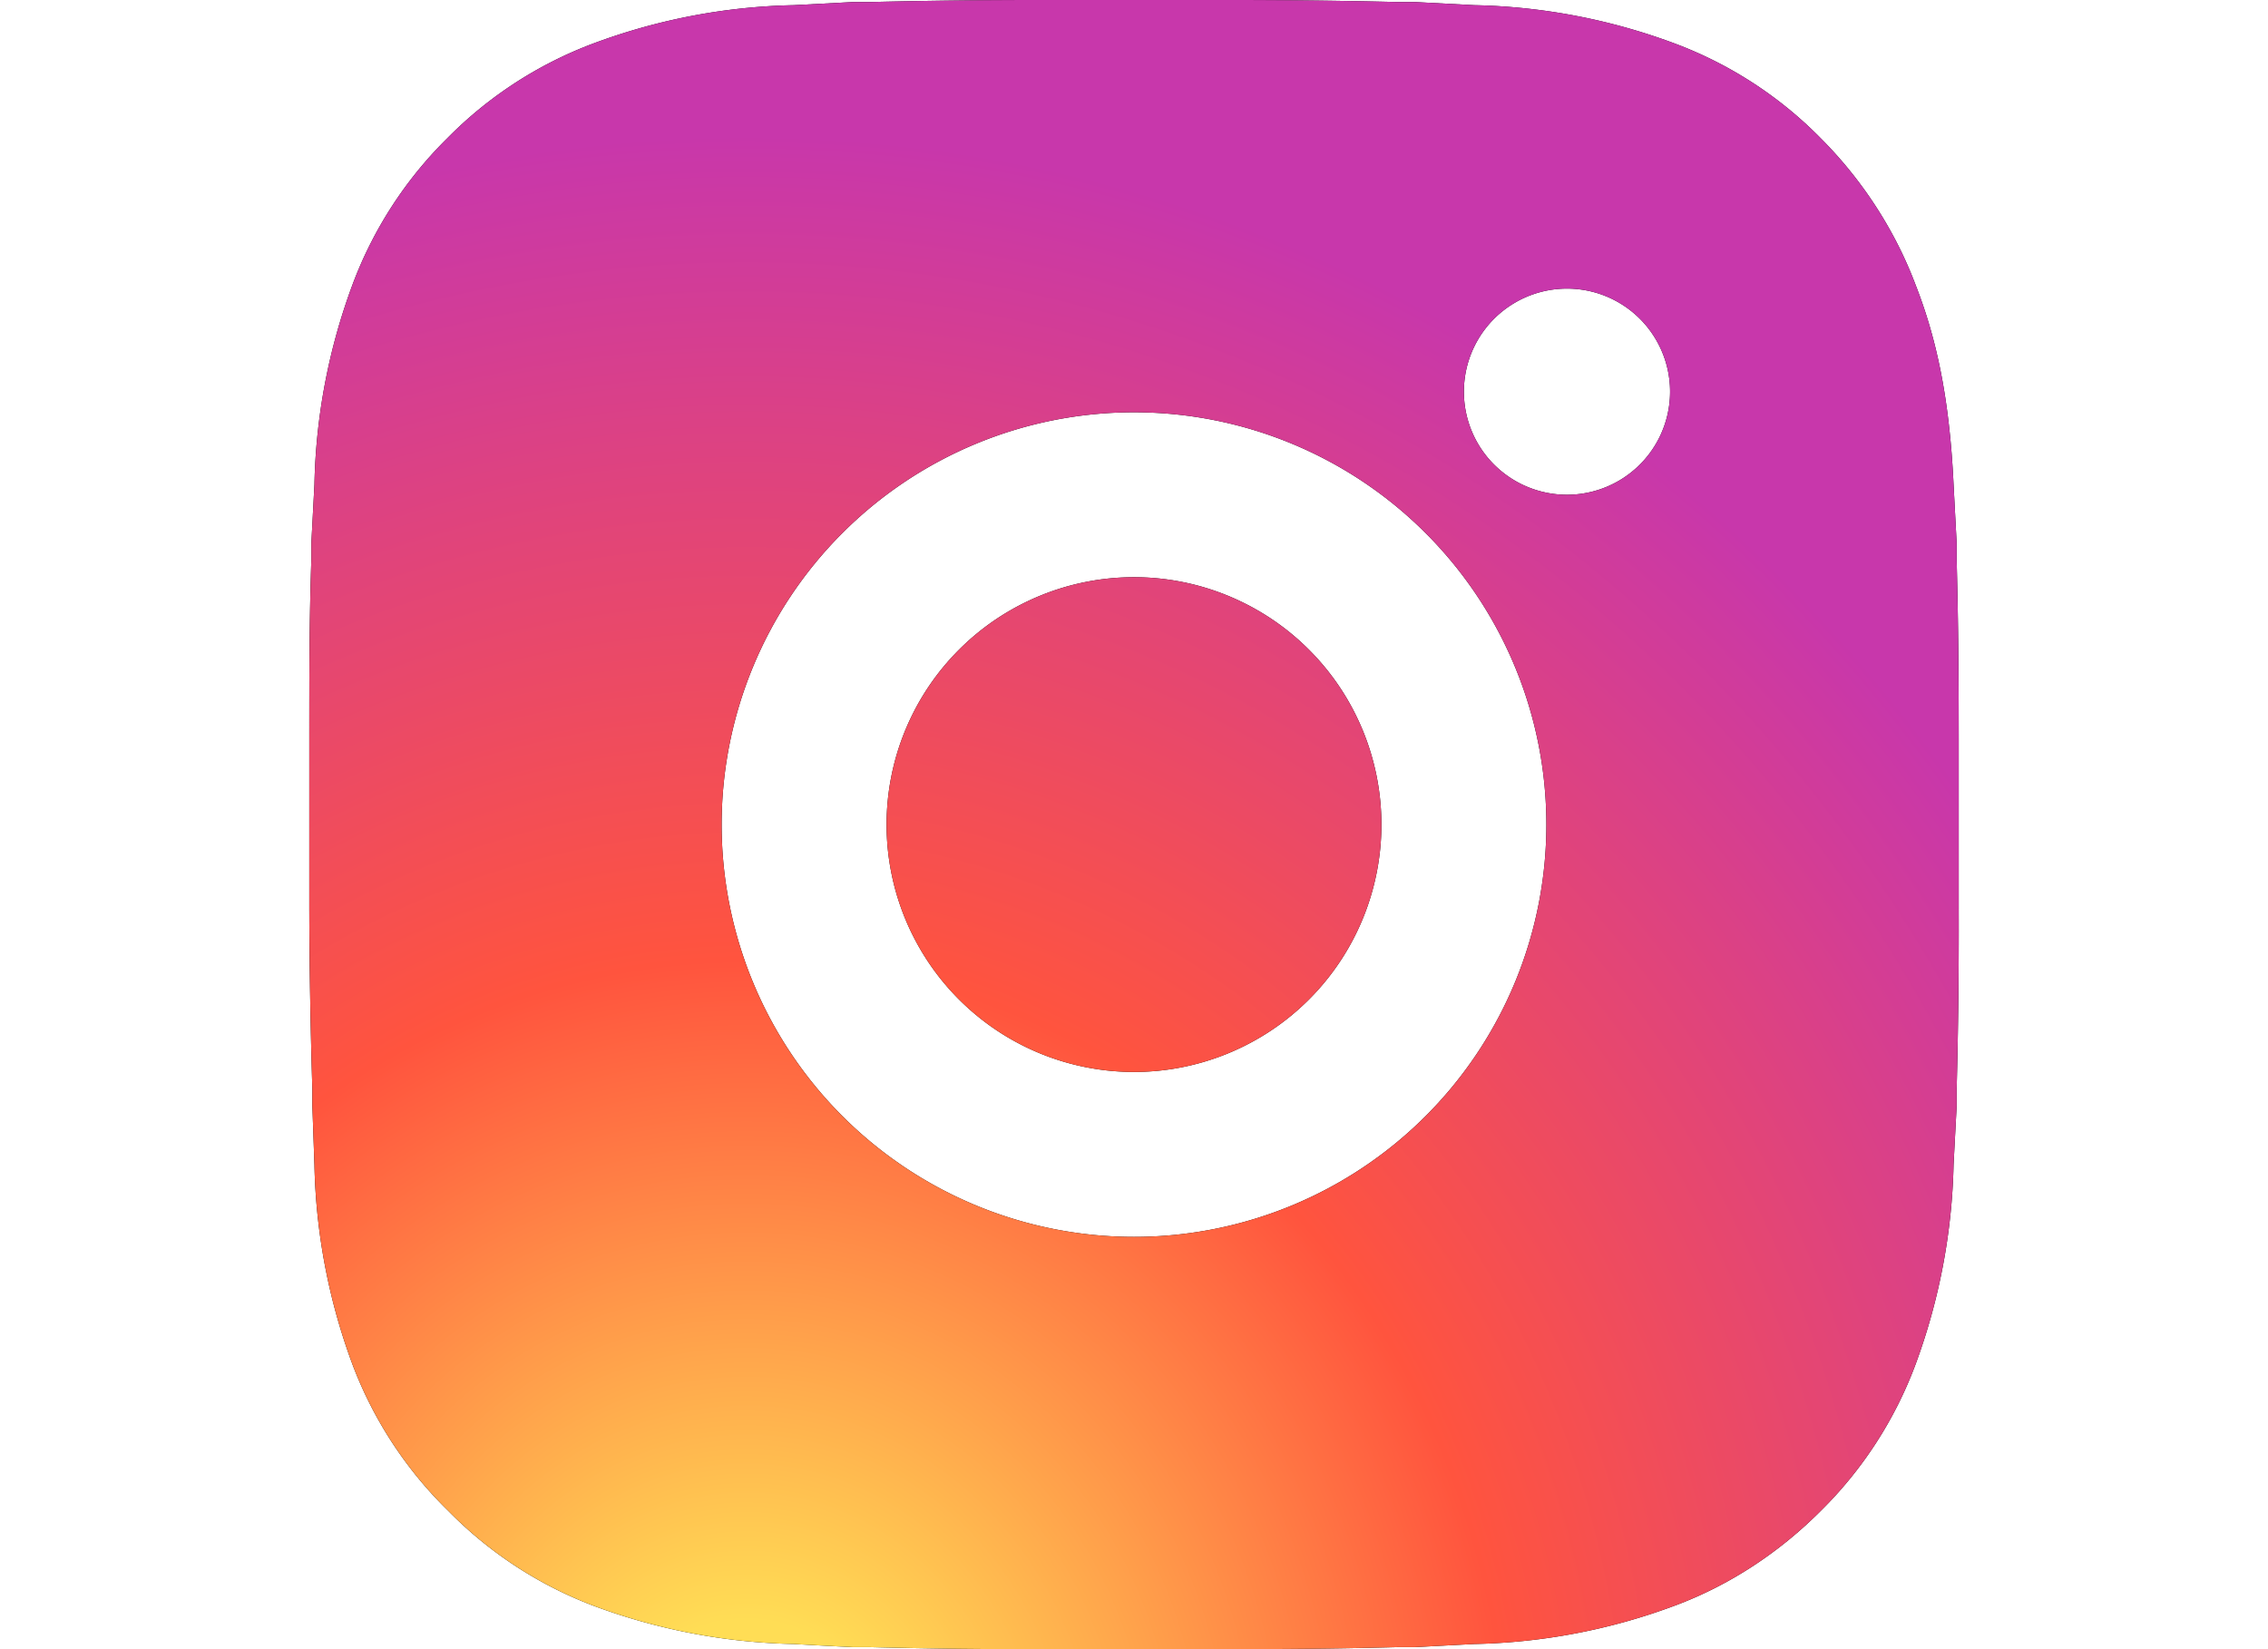 <svg width="22" height="16" fill="none" xmlns="http://www.w3.org/2000/svg"><path d="M11.82 0a68.6 68.6 0 0 1 1.75.02h.16l.57.03a5.9 5.9 0 0 1 1.94.37 3.9 3.9 0 0 1 1.42.92c.4.4.72.89.92 1.42.2.51.33 1.09.37 1.94l.03.57v.16c.01.4.02.85.02 1.75v1.64a59.99 59.99 0 0 1-.02 1.75v.16l-.03.57a5.95 5.95 0 0 1-.37 1.94 3.92 3.92 0 0 1-.92 1.42c-.4.4-.88.72-1.42.92a5.9 5.9 0 0 1-1.94.37l-.57.03h-.16c-.39.01-.85.02-1.75.02H10.18a62.34 62.34 0 0 1-1.75-.02h-.16a51.55 51.55 0 0 1-.57-.03 5.9 5.9 0 0 1-1.94-.37 3.92 3.92 0 0 1-1.41-.92 3.92 3.92 0 0 1-.93-1.42 5.9 5.9 0 0 1-.37-1.94l-.02-.57v-.16A63.17 63.17 0 0 1 3 8.82V7.18c0-.59 0-1.17.02-1.75v-.16l.03-.57a5.9 5.9 0 0 1 .37-1.94 3.92 3.92 0 0 1 .92-1.42A3.92 3.92 0 0 1 5.76.42 5.9 5.9 0 0 1 7.7.05l.57-.03h.16A68.02 68.02 0 0 1 10.18 0h1.64ZM11 4a4 4 0 1 0 0 8 4 4 0 0 0 0-8Zm0 1.6a2.4 2.4 0 1 1 0 4.8 2.4 2.4 0 0 1 0-4.8m4.2-2.8a1 1 0 1 0 0 2 1 1 0 0 0 0-2Z" fill="#000"/><path d="M11.82 0a68.6 68.6 0 0 1 1.75.02h.16l.57.03a5.9 5.9 0 0 1 1.94.37 3.9 3.9 0 0 1 1.42.92c.4.4.72.89.92 1.42.2.51.33 1.09.37 1.94l.03.57v.16c.01.4.02.85.02 1.75v1.64a59.99 59.99 0 0 1-.02 1.75v.16l-.03.57a5.95 5.95 0 0 1-.37 1.94 3.92 3.92 0 0 1-.92 1.42c-.4.4-.88.72-1.42.92a5.9 5.9 0 0 1-1.94.37l-.57.03h-.16c-.39.01-.85.02-1.75.02H10.18a62.34 62.34 0 0 1-1.75-.02h-.16a51.55 51.55 0 0 1-.57-.03 5.9 5.9 0 0 1-1.94-.37 3.92 3.92 0 0 1-1.41-.92 3.92 3.92 0 0 1-.93-1.42 5.9 5.9 0 0 1-.37-1.94l-.02-.57v-.16A63.17 63.17 0 0 1 3 8.82V7.18c0-.59 0-1.17.02-1.75v-.16l.03-.57a5.9 5.9 0 0 1 .37-1.94 3.92 3.92 0 0 1 .92-1.42A3.92 3.92 0 0 1 5.76.42 5.9 5.9 0 0 1 7.7.05l.57-.03h.16A68.02 68.02 0 0 1 10.18 0h1.64ZM11 4a4 4 0 1 0 0 8 4 4 0 0 0 0-8Zm0 1.6a2.4 2.4 0 1 1 0 4.8 2.4 2.4 0 0 1 0-4.8m4.2-2.8a1 1 0 1 0 0 2 1 1 0 0 0 0-2Z" fill="url(#a)"/><defs><radialGradient id="a" cx="0" cy="0" r="1" gradientUnits="userSpaceOnUse" gradientTransform="matrix(0 -15.858 14.749 0 7.25 17.23)"><stop stop-color="#FD5"/><stop offset=".1" stop-color="#FD5"/><stop offset=".5" stop-color="#FF543E"/><stop offset="1" stop-color="#C837AB"/></radialGradient></defs></svg>